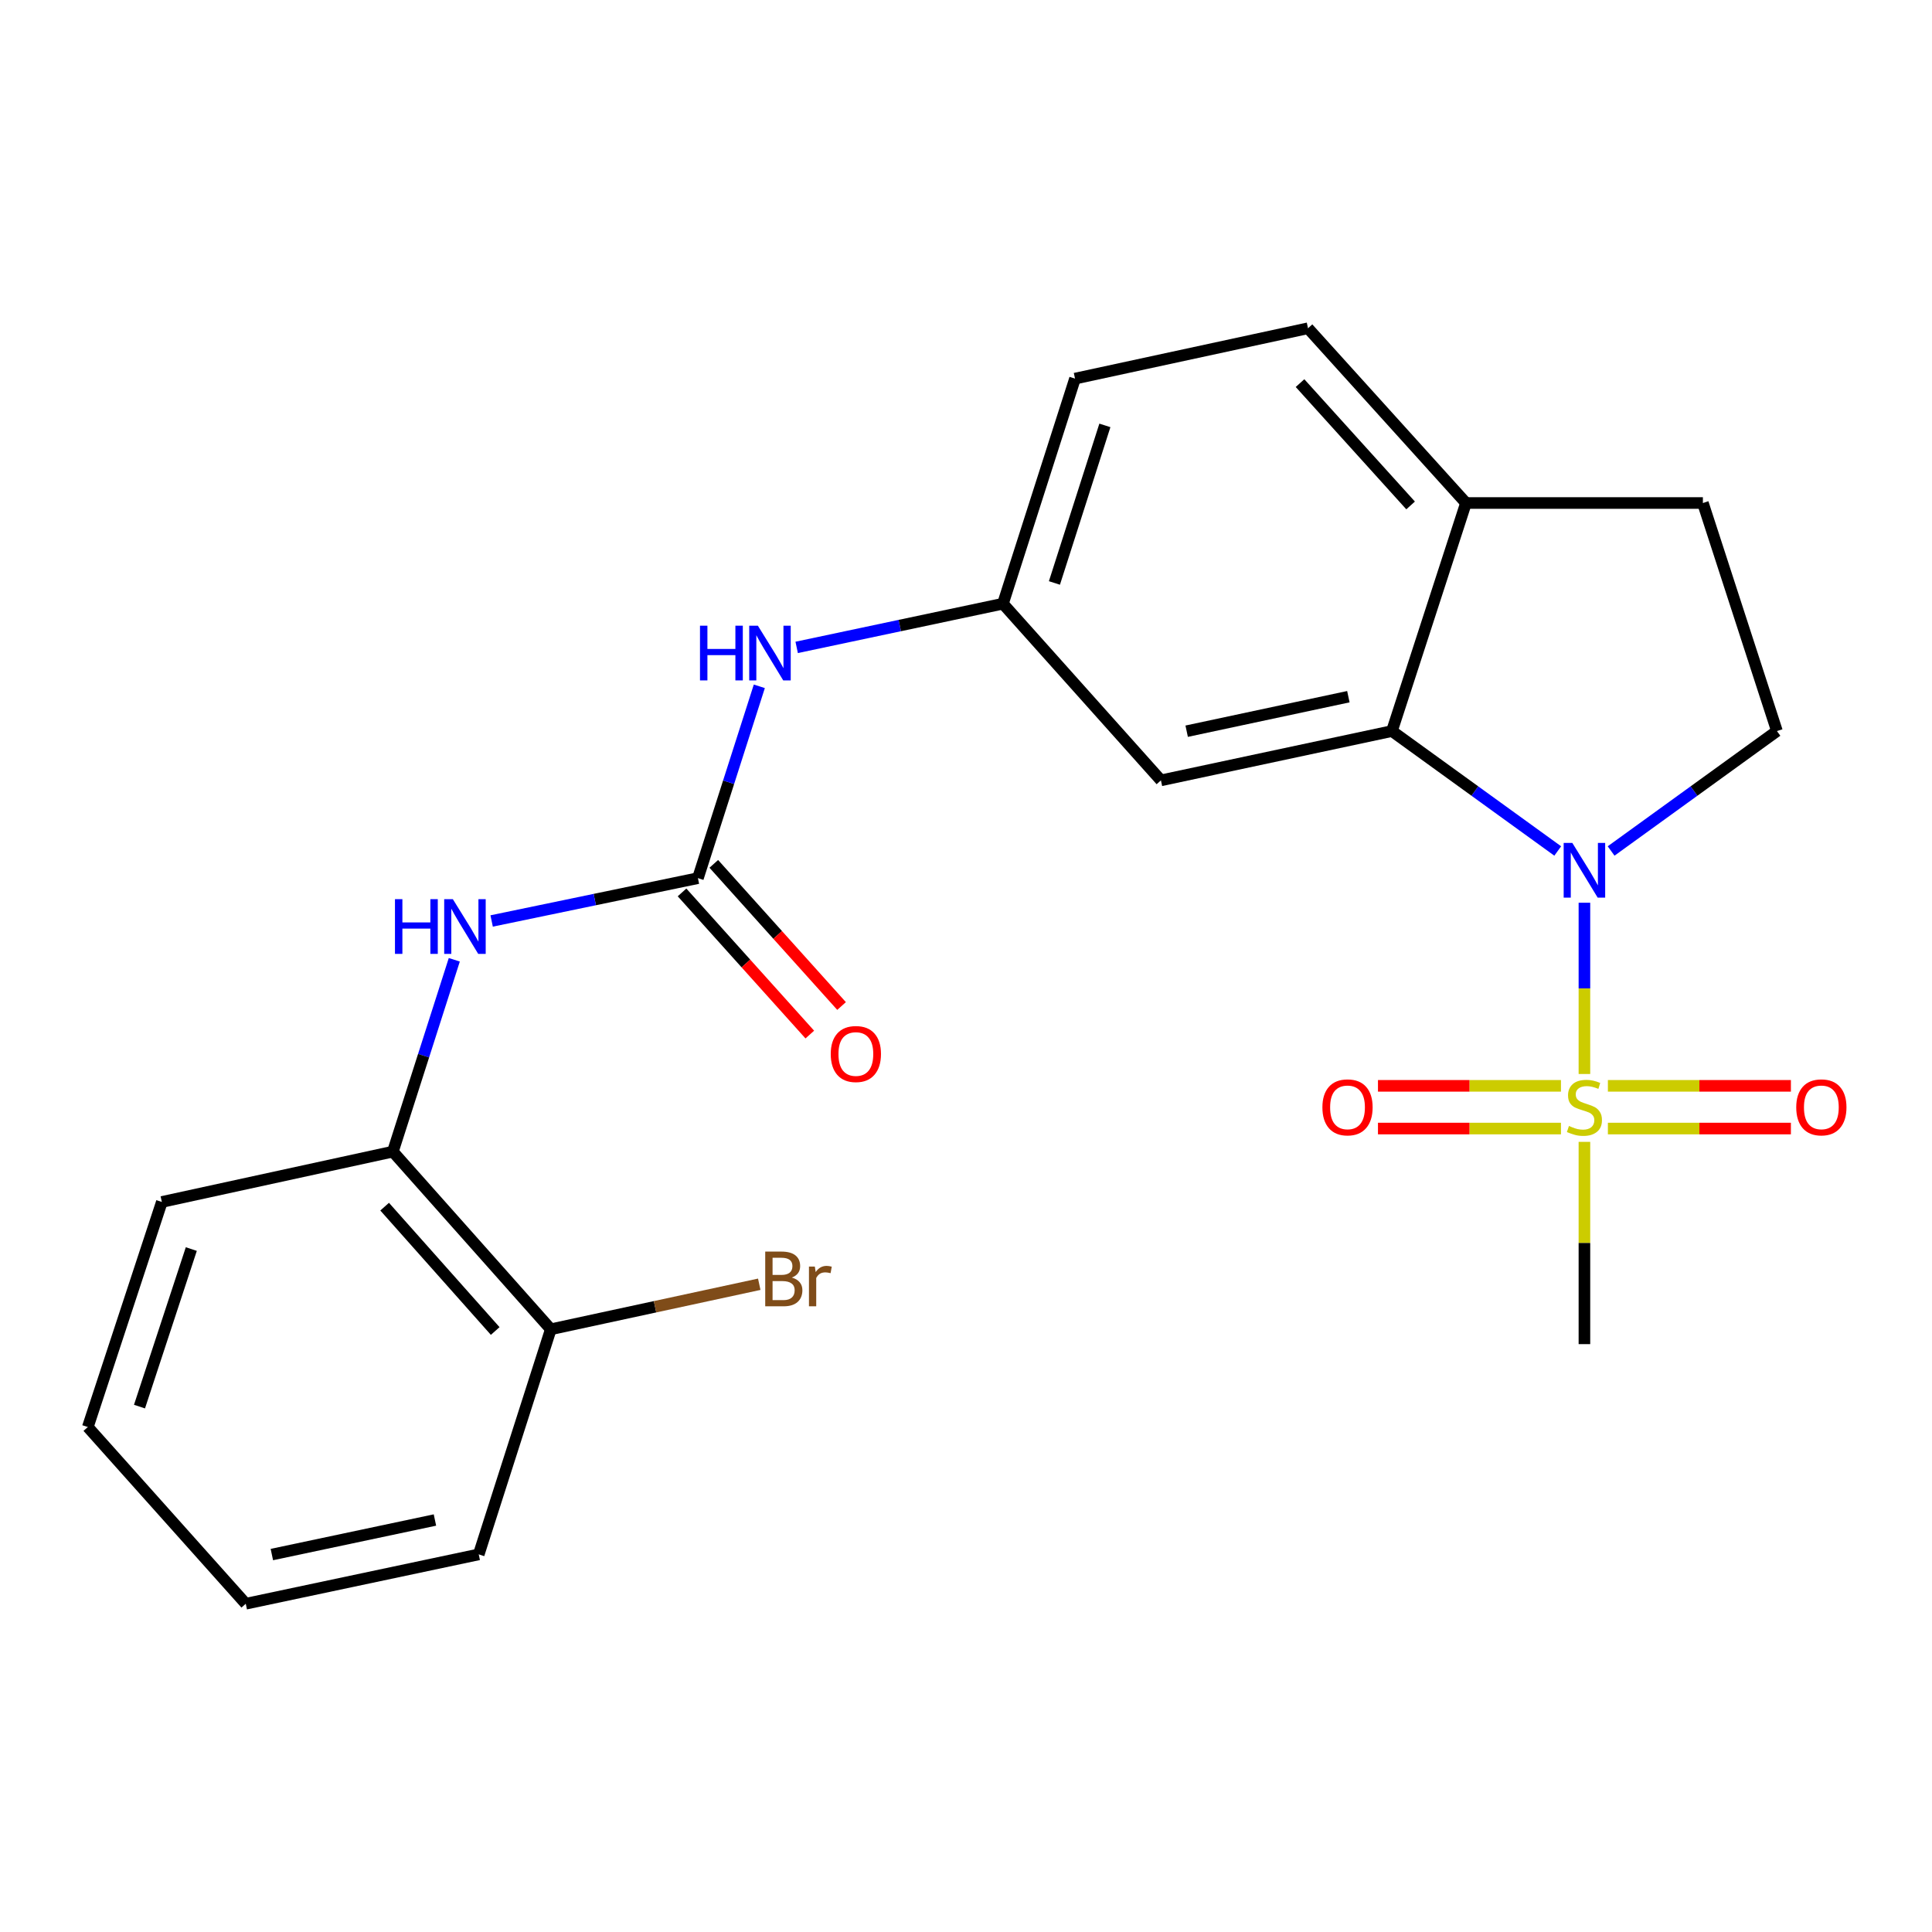 <?xml version='1.0' encoding='iso-8859-1'?>
<svg version='1.1' baseProfile='full'
              xmlns='http://www.w3.org/2000/svg'
                      xmlns:rdkit='http://www.rdkit.org/xml'
                      xmlns:xlink='http://www.w3.org/1999/xlink'
                  xml:space='preserve'
width='1000px' height='1000px' viewBox='0 0 1000 1000'>
<!-- END OF HEADER -->
<rect style='opacity:1.0;fill:#FFFFFF;stroke:none' width='1000' height='1000' x='0' y='0'> </rect>
<path class='bond-0' d='M 820.094,555.897 L 820.094,511.576' style='fill:none;fill-rule:evenodd;stroke:#CCCC00;stroke-width:6px;stroke-linecap:butt;stroke-linejoin:miter;stroke-opacity:1' />
<path class='bond-0' d='M 820.094,511.576 L 820.094,467.256' style='fill:none;fill-rule:evenodd;stroke:#0000FF;stroke-width:6px;stroke-linecap:butt;stroke-linejoin:miter;stroke-opacity:1' />
<path class='bond-7' d='M 832.24,584.135 L 879.604,584.135' style='fill:none;fill-rule:evenodd;stroke:#CCCC00;stroke-width:6px;stroke-linecap:butt;stroke-linejoin:miter;stroke-opacity:1' />
<path class='bond-7' d='M 879.604,584.135 L 926.967,584.135' style='fill:none;fill-rule:evenodd;stroke:#FF0000;stroke-width:6px;stroke-linecap:butt;stroke-linejoin:miter;stroke-opacity:1' />
<path class='bond-7' d='M 832.24,562.03 L 879.604,562.03' style='fill:none;fill-rule:evenodd;stroke:#CCCC00;stroke-width:6px;stroke-linecap:butt;stroke-linejoin:miter;stroke-opacity:1' />
<path class='bond-7' d='M 879.604,562.03 L 926.967,562.03' style='fill:none;fill-rule:evenodd;stroke:#FF0000;stroke-width:6px;stroke-linecap:butt;stroke-linejoin:miter;stroke-opacity:1' />
<path class='bond-8' d='M 807.949,562.03 L 760.591,562.03' style='fill:none;fill-rule:evenodd;stroke:#CCCC00;stroke-width:6px;stroke-linecap:butt;stroke-linejoin:miter;stroke-opacity:1' />
<path class='bond-8' d='M 760.591,562.03 L 713.234,562.03' style='fill:none;fill-rule:evenodd;stroke:#FF0000;stroke-width:6px;stroke-linecap:butt;stroke-linejoin:miter;stroke-opacity:1' />
<path class='bond-8' d='M 807.949,584.135 L 760.591,584.135' style='fill:none;fill-rule:evenodd;stroke:#CCCC00;stroke-width:6px;stroke-linecap:butt;stroke-linejoin:miter;stroke-opacity:1' />
<path class='bond-8' d='M 760.591,584.135 L 713.234,584.135' style='fill:none;fill-rule:evenodd;stroke:#FF0000;stroke-width:6px;stroke-linecap:butt;stroke-linejoin:miter;stroke-opacity:1' />
<path class='bond-16' d='M 820.094,591.028 L 820.094,643.373' style='fill:none;fill-rule:evenodd;stroke:#CCCC00;stroke-width:6px;stroke-linecap:butt;stroke-linejoin:miter;stroke-opacity:1' />
<path class='bond-16' d='M 820.094,643.373 L 820.094,695.717' style='fill:none;fill-rule:evenodd;stroke:#000000;stroke-width:6px;stroke-linecap:butt;stroke-linejoin:miter;stroke-opacity:1' />
<path class='bond-1' d='M 806.28,440.468 L 763.371,409.433' style='fill:none;fill-rule:evenodd;stroke:#0000FF;stroke-width:6px;stroke-linecap:butt;stroke-linejoin:miter;stroke-opacity:1' />
<path class='bond-1' d='M 763.371,409.433 L 720.461,378.397' style='fill:none;fill-rule:evenodd;stroke:#000000;stroke-width:6px;stroke-linecap:butt;stroke-linejoin:miter;stroke-opacity:1' />
<path class='bond-4' d='M 833.909,440.469 L 876.824,409.433' style='fill:none;fill-rule:evenodd;stroke:#0000FF;stroke-width:6px;stroke-linecap:butt;stroke-linejoin:miter;stroke-opacity:1' />
<path class='bond-4' d='M 876.824,409.433 L 919.74,378.397' style='fill:none;fill-rule:evenodd;stroke:#000000;stroke-width:6px;stroke-linecap:butt;stroke-linejoin:miter;stroke-opacity:1' />
<path class='bond-5' d='M 720.461,378.397 L 600.897,403.916' style='fill:none;fill-rule:evenodd;stroke:#000000;stroke-width:6px;stroke-linecap:butt;stroke-linejoin:miter;stroke-opacity:1' />
<path class='bond-5' d='M 697.913,360.606 L 614.217,378.47' style='fill:none;fill-rule:evenodd;stroke:#000000;stroke-width:6px;stroke-linecap:butt;stroke-linejoin:miter;stroke-opacity:1' />
<path class='bond-9' d='M 720.461,378.397 L 758.789,260.355' style='fill:none;fill-rule:evenodd;stroke:#000000;stroke-width:6px;stroke-linecap:butt;stroke-linejoin:miter;stroke-opacity:1' />
<path class='bond-2' d='M 361.24,454.525 L 377.132,404.88' style='fill:none;fill-rule:evenodd;stroke:#000000;stroke-width:6px;stroke-linecap:butt;stroke-linejoin:miter;stroke-opacity:1' />
<path class='bond-2' d='M 377.132,404.88 L 393.024,355.236' style='fill:none;fill-rule:evenodd;stroke:#0000FF;stroke-width:6px;stroke-linecap:butt;stroke-linejoin:miter;stroke-opacity:1' />
<path class='bond-3' d='M 361.24,454.525 L 307.857,465.61' style='fill:none;fill-rule:evenodd;stroke:#000000;stroke-width:6px;stroke-linecap:butt;stroke-linejoin:miter;stroke-opacity:1' />
<path class='bond-3' d='M 307.857,465.61 L 254.475,476.695' style='fill:none;fill-rule:evenodd;stroke:#0000FF;stroke-width:6px;stroke-linecap:butt;stroke-linejoin:miter;stroke-opacity:1' />
<path class='bond-12' d='M 353.02,461.913 L 386.086,498.7' style='fill:none;fill-rule:evenodd;stroke:#000000;stroke-width:6px;stroke-linecap:butt;stroke-linejoin:miter;stroke-opacity:1' />
<path class='bond-12' d='M 386.086,498.7 L 419.152,535.487' style='fill:none;fill-rule:evenodd;stroke:#FF0000;stroke-width:6px;stroke-linecap:butt;stroke-linejoin:miter;stroke-opacity:1' />
<path class='bond-12' d='M 369.46,447.136 L 402.526,483.923' style='fill:none;fill-rule:evenodd;stroke:#000000;stroke-width:6px;stroke-linecap:butt;stroke-linejoin:miter;stroke-opacity:1' />
<path class='bond-12' d='M 402.526,483.923 L 435.592,520.709' style='fill:none;fill-rule:evenodd;stroke:#FF0000;stroke-width:6px;stroke-linecap:butt;stroke-linejoin:miter;stroke-opacity:1' />
<path class='bond-10' d='M 235.142,496.784 L 219.245,546.434' style='fill:none;fill-rule:evenodd;stroke:#0000FF;stroke-width:6px;stroke-linecap:butt;stroke-linejoin:miter;stroke-opacity:1' />
<path class='bond-10' d='M 219.245,546.434 L 203.347,596.084' style='fill:none;fill-rule:evenodd;stroke:#000000;stroke-width:6px;stroke-linecap:butt;stroke-linejoin:miter;stroke-opacity:1' />
<path class='bond-13' d='M 919.74,378.397 L 881.412,260.355' style='fill:none;fill-rule:evenodd;stroke:#000000;stroke-width:6px;stroke-linecap:butt;stroke-linejoin:miter;stroke-opacity:1' />
<path class='bond-11' d='M 600.897,403.916 L 519.12,312.474' style='fill:none;fill-rule:evenodd;stroke:#000000;stroke-width:6px;stroke-linecap:butt;stroke-linejoin:miter;stroke-opacity:1' />
<path class='bond-6' d='M 412.358,335.09 L 465.739,323.782' style='fill:none;fill-rule:evenodd;stroke:#0000FF;stroke-width:6px;stroke-linecap:butt;stroke-linejoin:miter;stroke-opacity:1' />
<path class='bond-6' d='M 465.739,323.782 L 519.12,312.474' style='fill:none;fill-rule:evenodd;stroke:#000000;stroke-width:6px;stroke-linecap:butt;stroke-linejoin:miter;stroke-opacity:1' />
<path class='bond-15' d='M 758.789,260.355 L 677.025,169.908' style='fill:none;fill-rule:evenodd;stroke:#000000;stroke-width:6px;stroke-linecap:butt;stroke-linejoin:miter;stroke-opacity:1' />
<path class='bond-15' d='M 730.127,261.612 L 672.891,198.299' style='fill:none;fill-rule:evenodd;stroke:#000000;stroke-width:6px;stroke-linecap:butt;stroke-linejoin:miter;stroke-opacity:1' />
<path class='bond-23' d='M 758.789,260.355 L 881.412,260.355' style='fill:none;fill-rule:evenodd;stroke:#000000;stroke-width:6px;stroke-linecap:butt;stroke-linejoin:miter;stroke-opacity:1' />
<path class='bond-14' d='M 203.347,596.084 L 285.099,688.029' style='fill:none;fill-rule:evenodd;stroke:#000000;stroke-width:6px;stroke-linecap:butt;stroke-linejoin:miter;stroke-opacity:1' />
<path class='bond-14' d='M 199.09,624.564 L 256.317,688.926' style='fill:none;fill-rule:evenodd;stroke:#000000;stroke-width:6px;stroke-linecap:butt;stroke-linejoin:miter;stroke-opacity:1' />
<path class='bond-19' d='M 203.347,596.084 L 83.77,622.131' style='fill:none;fill-rule:evenodd;stroke:#000000;stroke-width:6px;stroke-linecap:butt;stroke-linejoin:miter;stroke-opacity:1' />
<path class='bond-24' d='M 519.12,312.474 L 556.429,195.968' style='fill:none;fill-rule:evenodd;stroke:#000000;stroke-width:6px;stroke-linecap:butt;stroke-linejoin:miter;stroke-opacity:1' />
<path class='bond-24' d='M 545.768,301.74 L 571.884,220.185' style='fill:none;fill-rule:evenodd;stroke:#000000;stroke-width:6px;stroke-linecap:butt;stroke-linejoin:miter;stroke-opacity:1' />
<path class='bond-18' d='M 285.099,688.029 L 339.045,676.378' style='fill:none;fill-rule:evenodd;stroke:#000000;stroke-width:6px;stroke-linecap:butt;stroke-linejoin:miter;stroke-opacity:1' />
<path class='bond-18' d='M 339.045,676.378 L 392.991,664.726' style='fill:none;fill-rule:evenodd;stroke:#7F4C19;stroke-width:6px;stroke-linecap:butt;stroke-linejoin:miter;stroke-opacity:1' />
<path class='bond-20' d='M 285.099,688.029 L 247.791,804.548' style='fill:none;fill-rule:evenodd;stroke:#000000;stroke-width:6px;stroke-linecap:butt;stroke-linejoin:miter;stroke-opacity:1' />
<path class='bond-17' d='M 677.025,169.908 L 556.429,195.968' style='fill:none;fill-rule:evenodd;stroke:#000000;stroke-width:6px;stroke-linecap:butt;stroke-linejoin:miter;stroke-opacity:1' />
<path class='bond-21' d='M 83.77,622.131 L 45.455,738.626' style='fill:none;fill-rule:evenodd;stroke:#000000;stroke-width:6px;stroke-linecap:butt;stroke-linejoin:miter;stroke-opacity:1' />
<path class='bond-21' d='M 99.021,646.512 L 72.201,728.058' style='fill:none;fill-rule:evenodd;stroke:#000000;stroke-width:6px;stroke-linecap:butt;stroke-linejoin:miter;stroke-opacity:1' />
<path class='bond-25' d='M 247.791,804.548 L 127.207,830.092' style='fill:none;fill-rule:evenodd;stroke:#000000;stroke-width:6px;stroke-linecap:butt;stroke-linejoin:miter;stroke-opacity:1' />
<path class='bond-25' d='M 225.122,786.755 L 140.714,804.635' style='fill:none;fill-rule:evenodd;stroke:#000000;stroke-width:6px;stroke-linecap:butt;stroke-linejoin:miter;stroke-opacity:1' />
<path class='bond-22' d='M 45.455,738.626 L 127.207,830.092' style='fill:none;fill-rule:evenodd;stroke:#000000;stroke-width:6px;stroke-linecap:butt;stroke-linejoin:miter;stroke-opacity:1' />
<path  class='atom-0' d='M 812.094 582.802
Q 812.414 582.922, 813.734 583.482
Q 815.054 584.042, 816.494 584.402
Q 817.974 584.722, 819.414 584.722
Q 822.094 584.722, 823.654 583.442
Q 825.214 582.122, 825.214 579.842
Q 825.214 578.282, 824.414 577.322
Q 823.654 576.362, 822.454 575.842
Q 821.254 575.322, 819.254 574.722
Q 816.734 573.962, 815.214 573.242
Q 813.734 572.522, 812.654 571.002
Q 811.614 569.482, 811.614 566.922
Q 811.614 563.362, 814.014 561.162
Q 816.454 558.962, 821.254 558.962
Q 824.534 558.962, 828.254 560.522
L 827.334 563.602
Q 823.934 562.202, 821.374 562.202
Q 818.614 562.202, 817.094 563.362
Q 815.574 564.482, 815.614 566.442
Q 815.614 567.962, 816.374 568.882
Q 817.174 569.802, 818.294 570.322
Q 819.454 570.842, 821.374 571.442
Q 823.934 572.242, 825.454 573.042
Q 826.974 573.842, 828.054 575.482
Q 829.174 577.082, 829.174 579.842
Q 829.174 583.762, 826.534 585.882
Q 823.934 587.962, 819.574 587.962
Q 817.054 587.962, 815.134 587.402
Q 813.254 586.882, 811.014 585.962
L 812.094 582.802
' fill='#CCCC00'/>
<path  class='atom-1' d='M 813.834 436.3
L 823.114 451.3
Q 824.034 452.78, 825.514 455.46
Q 826.994 458.14, 827.074 458.3
L 827.074 436.3
L 830.834 436.3
L 830.834 464.62
L 826.954 464.62
L 816.994 448.22
Q 815.834 446.3, 814.594 444.1
Q 813.394 441.9, 813.034 441.22
L 813.034 464.62
L 809.354 464.62
L 809.354 436.3
L 813.834 436.3
' fill='#0000FF'/>
<path  class='atom-4' d='M 204.436 465.405
L 208.276 465.405
L 208.276 477.445
L 222.756 477.445
L 222.756 465.405
L 226.596 465.405
L 226.596 493.725
L 222.756 493.725
L 222.756 480.645
L 208.276 480.645
L 208.276 493.725
L 204.436 493.725
L 204.436 465.405
' fill='#0000FF'/>
<path  class='atom-4' d='M 234.396 465.405
L 243.676 480.405
Q 244.596 481.885, 246.076 484.565
Q 247.556 487.245, 247.636 487.405
L 247.636 465.405
L 251.396 465.405
L 251.396 493.725
L 247.516 493.725
L 237.556 477.325
Q 236.396 475.405, 235.156 473.205
Q 233.956 471.005, 233.596 470.325
L 233.596 493.725
L 229.916 493.725
L 229.916 465.405
L 234.396 465.405
' fill='#0000FF'/>
<path  class='atom-7' d='M 362.316 323.858
L 366.156 323.858
L 366.156 335.898
L 380.636 335.898
L 380.636 323.858
L 384.476 323.858
L 384.476 352.178
L 380.636 352.178
L 380.636 339.098
L 366.156 339.098
L 366.156 352.178
L 362.316 352.178
L 362.316 323.858
' fill='#0000FF'/>
<path  class='atom-7' d='M 392.276 323.858
L 401.556 338.858
Q 402.476 340.338, 403.956 343.018
Q 405.436 345.698, 405.516 345.858
L 405.516 323.858
L 409.276 323.858
L 409.276 352.178
L 405.396 352.178
L 395.436 335.778
Q 394.276 333.858, 393.036 331.658
Q 391.836 329.458, 391.476 328.778
L 391.476 352.178
L 387.796 352.178
L 387.796 323.858
L 392.276 323.858
' fill='#0000FF'/>
<path  class='atom-8' d='M 929.729 573.162
Q 929.729 566.362, 933.089 562.562
Q 936.449 558.762, 942.729 558.762
Q 949.009 558.762, 952.369 562.562
Q 955.729 566.362, 955.729 573.162
Q 955.729 580.042, 952.329 583.962
Q 948.929 587.842, 942.729 587.842
Q 936.489 587.842, 933.089 583.962
Q 929.729 580.082, 929.729 573.162
M 942.729 584.642
Q 947.049 584.642, 949.369 581.762
Q 951.729 578.842, 951.729 573.162
Q 951.729 567.602, 949.369 564.802
Q 947.049 561.962, 942.729 561.962
Q 938.409 561.962, 936.049 564.762
Q 933.729 567.562, 933.729 573.162
Q 933.729 578.882, 936.049 581.762
Q 938.409 584.642, 942.729 584.642
' fill='#FF0000'/>
<path  class='atom-9' d='M 684.472 573.162
Q 684.472 566.362, 687.832 562.562
Q 691.192 558.762, 697.472 558.762
Q 703.752 558.762, 707.112 562.562
Q 710.472 566.362, 710.472 573.162
Q 710.472 580.042, 707.072 583.962
Q 703.672 587.842, 697.472 587.842
Q 691.232 587.842, 687.832 583.962
Q 684.472 580.082, 684.472 573.162
M 697.472 584.642
Q 701.792 584.642, 704.112 581.762
Q 706.472 578.842, 706.472 573.162
Q 706.472 567.602, 704.112 564.802
Q 701.792 561.962, 697.472 561.962
Q 693.152 561.962, 690.792 564.762
Q 688.472 567.562, 688.472 573.162
Q 688.472 578.882, 690.792 581.762
Q 693.152 584.642, 697.472 584.642
' fill='#FF0000'/>
<path  class='atom-13' d='M 429.992 545.555
Q 429.992 538.755, 433.352 534.955
Q 436.712 531.155, 442.992 531.155
Q 449.272 531.155, 452.632 534.955
Q 455.992 538.755, 455.992 545.555
Q 455.992 552.435, 452.592 556.355
Q 449.192 560.235, 442.992 560.235
Q 436.752 560.235, 433.352 556.355
Q 429.992 552.475, 429.992 545.555
M 442.992 557.035
Q 447.312 557.035, 449.632 554.155
Q 451.992 551.235, 451.992 545.555
Q 451.992 539.995, 449.632 537.195
Q 447.312 534.355, 442.992 534.355
Q 438.672 534.355, 436.312 537.155
Q 433.992 539.955, 433.992 545.555
Q 433.992 551.275, 436.312 554.155
Q 438.672 557.035, 442.992 557.035
' fill='#FF0000'/>
<path  class='atom-19' d='M 409.836 661.262
Q 412.556 662.022, 413.916 663.702
Q 415.316 665.342, 415.316 667.782
Q 415.316 671.702, 412.796 673.942
Q 410.316 676.142, 405.596 676.142
L 396.076 676.142
L 396.076 647.822
L 404.436 647.822
Q 409.276 647.822, 411.716 649.782
Q 414.156 651.742, 414.156 655.342
Q 414.156 659.622, 409.836 661.262
M 399.876 651.022
L 399.876 659.902
L 404.436 659.902
Q 407.236 659.902, 408.676 658.782
Q 410.156 657.622, 410.156 655.342
Q 410.156 651.022, 404.436 651.022
L 399.876 651.022
M 405.596 672.942
Q 408.356 672.942, 409.836 671.622
Q 411.316 670.302, 411.316 667.782
Q 411.316 665.462, 409.676 664.302
Q 408.076 663.102, 404.996 663.102
L 399.876 663.102
L 399.876 672.942
L 405.596 672.942
' fill='#7F4C19'/>
<path  class='atom-19' d='M 421.756 655.582
L 422.196 658.422
Q 424.356 655.222, 427.876 655.222
Q 428.996 655.222, 430.516 655.622
L 429.916 658.982
Q 428.196 658.582, 427.236 658.582
Q 425.556 658.582, 424.436 659.262
Q 423.356 659.902, 422.476 661.462
L 422.476 676.142
L 418.716 676.142
L 418.716 655.582
L 421.756 655.582
' fill='#7F4C19'/>
</svg>
